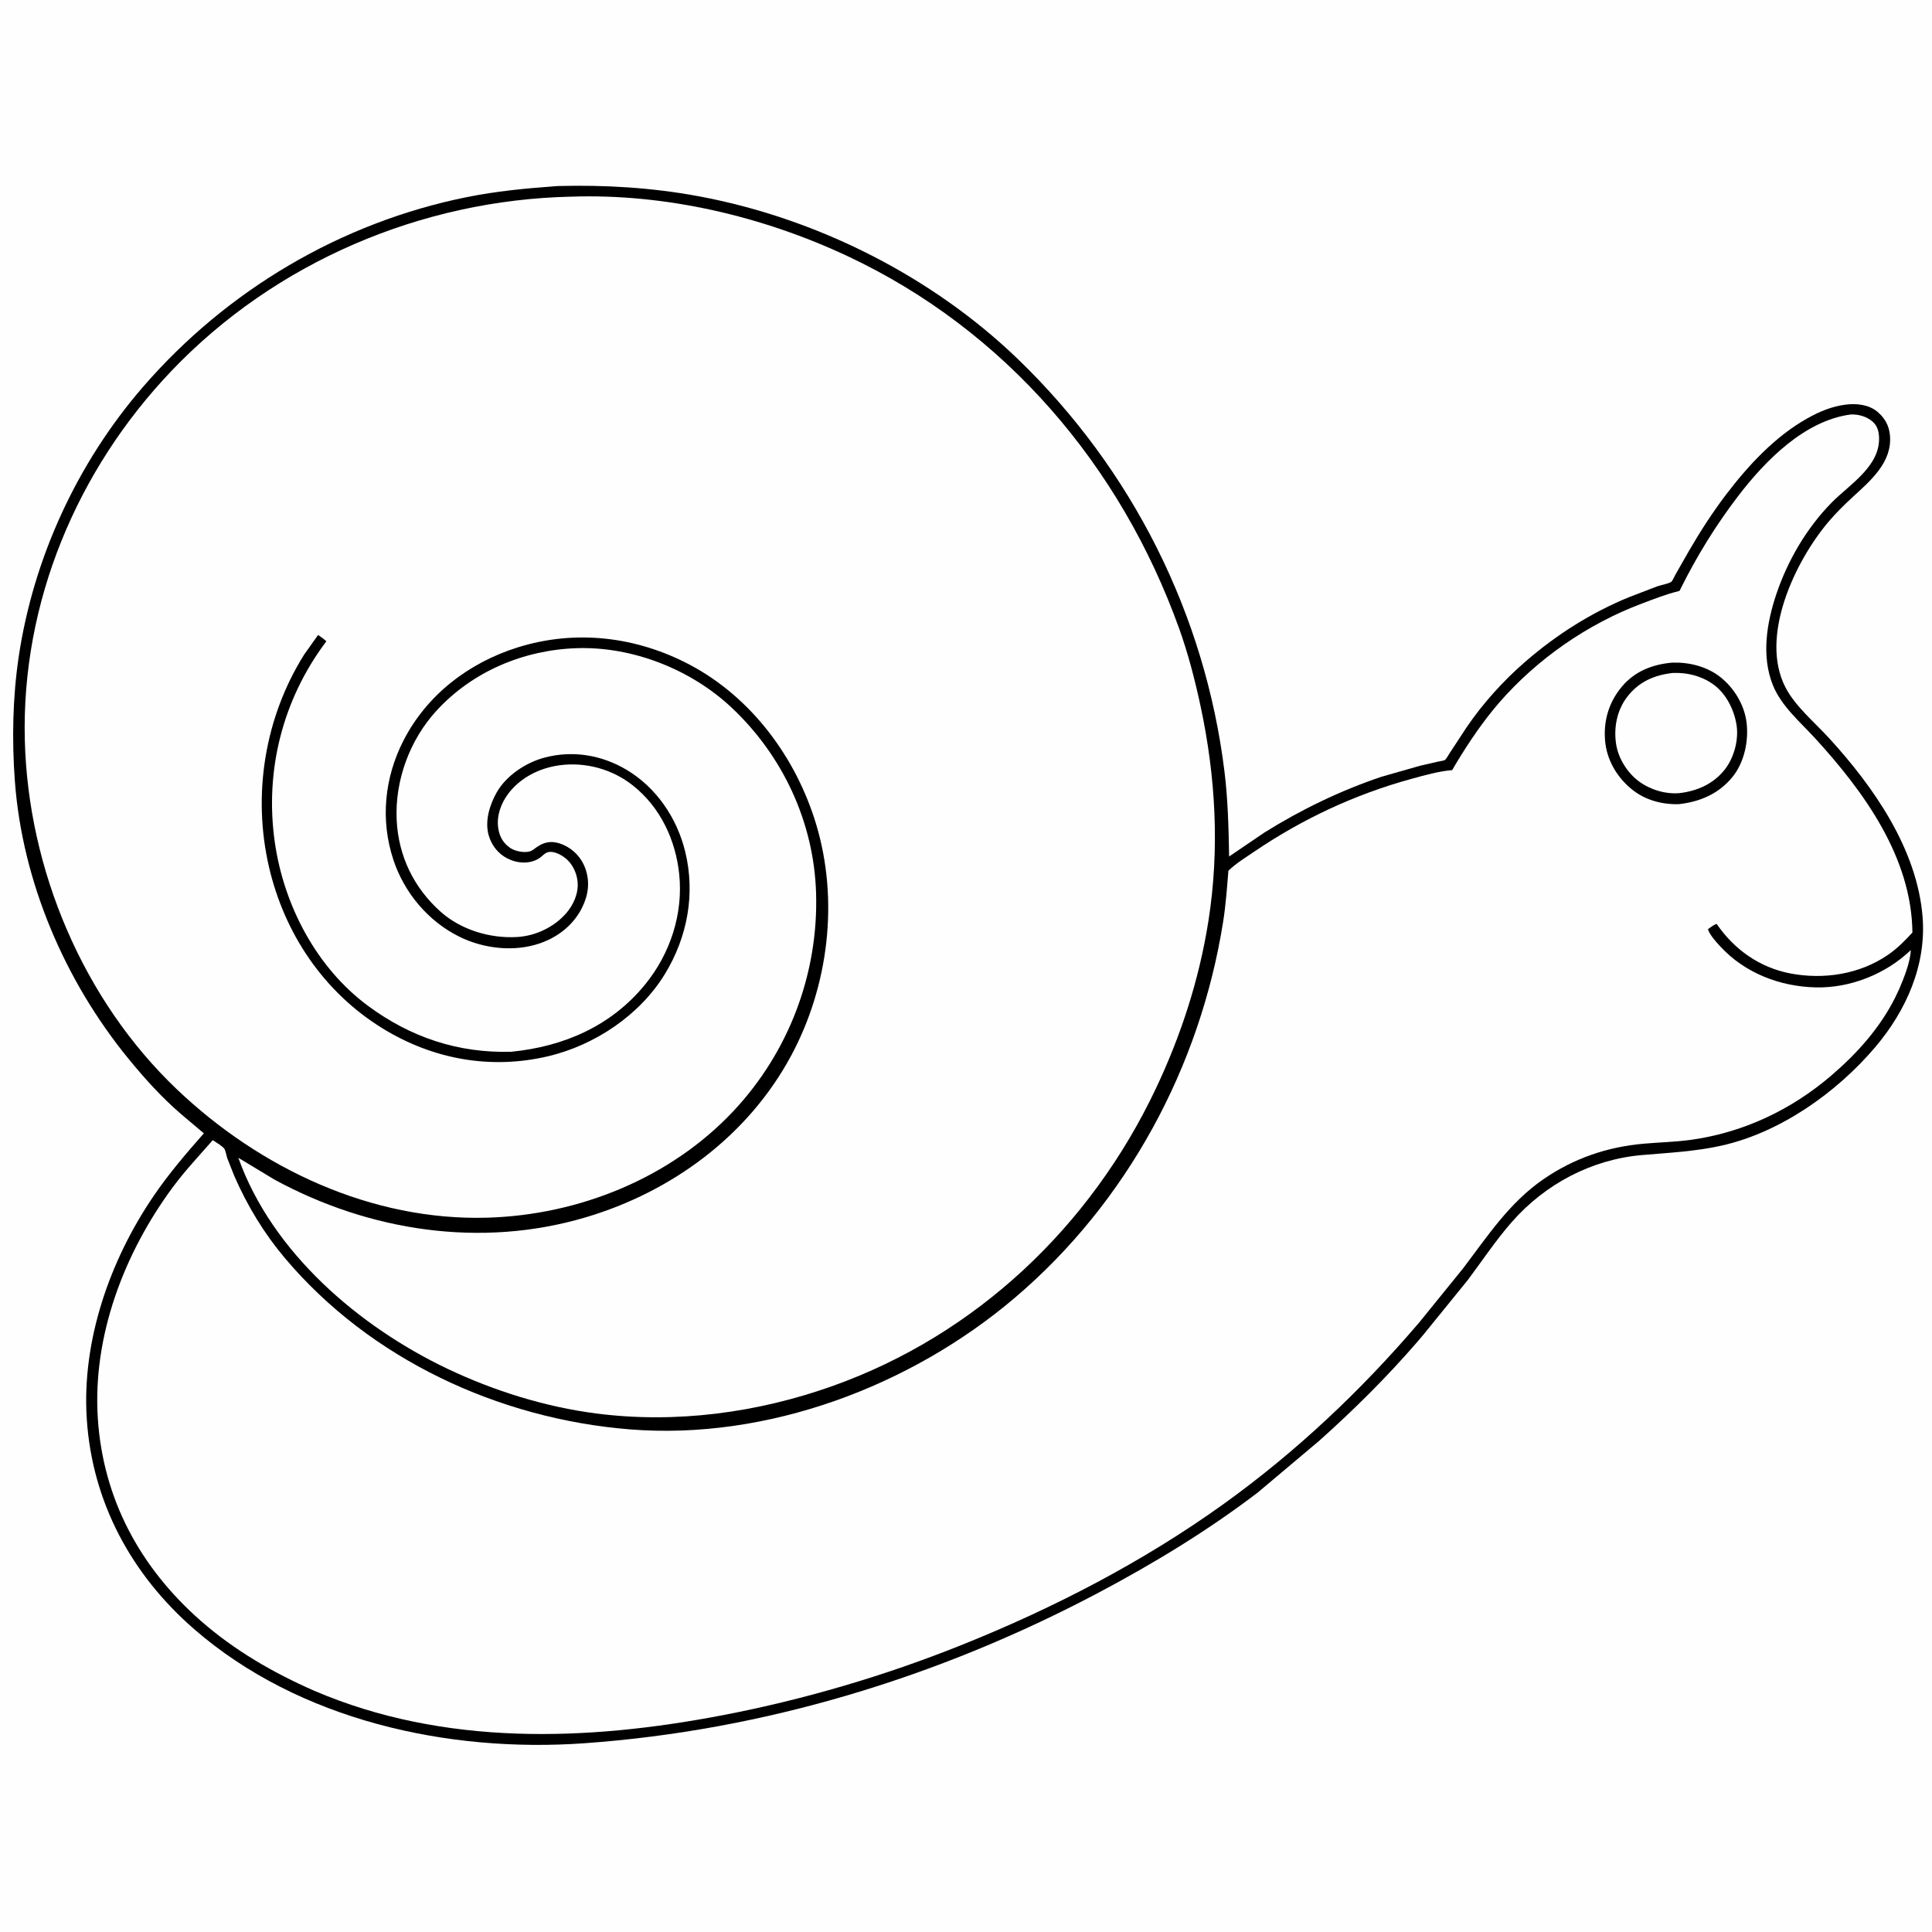 <svg version="1.1" xmlns="http://www.w3.org/2000/svg" style="display: block;" viewBox="0 0 2048 2048" width="1024" height="1024">
<path transform="translate(0,0)" fill="rgb(254,254,254)" d="M -0 -0 L 2048 0 L 2048 2048 L -0 2048 L -0 -0 z"/>
<path transform="translate(0,0)" fill="rgb(0,0,0)" d="M 588.464 197.416 L 591.673 197.192 C 641.544 195.925 690.396 198.822 739.489 207.837 C 864.538 230.802 987.486 292.341 1079.12 380.747 C 1199.98 497.351 1277.55 651.245 1298.02 818.074 C 1301.68 847.906 1302.38 877.913 1302.91 907.923 L 1340.42 882.455 C 1379.35 858.159 1421 838.013 1464.52 823.364 L 1505.48 811.682 L 1524.89 807.24 C 1526.6 806.842 1530.13 806.461 1531.57 805.666 C 1532.87 804.945 1535.56 800.086 1536.51 798.657 L 1554.68 770.941 C 1572.06 745.415 1593.45 721.752 1616.77 701.511 C 1649.86 672.782 1687.12 649.157 1727.77 632.654 L 1756.87 621.5 C 1760.57 620.226 1768.87 618.747 1771.69 616.726 C 1772.81 615.924 1775.08 610.803 1775.94 609.291 L 1790.06 584.509 C 1801.98 563.884 1815.09 543.525 1829.5 524.547 C 1853.1 493.477 1881.56 462.708 1915.91 443.441 C 1928.56 436.344 1941.75 430.807 1956.23 428.951 C 1967.71 427.479 1980.69 428.739 1989.94 436.327 C 1997.93 442.881 2002.52 451.186 2003.44 461.546 C 2005.96 490.084 1982.81 509.527 1963.99 526.843 C 1954.93 535.176 1946.03 543.938 1938.09 553.348 C 1902.77 595.19 1864.81 674.831 1892.68 728.681 C 1903.09 748.779 1923.53 765.704 1938.72 782.276 C 1986.06 833.943 2032.25 900.058 2038.02 971.932 C 2042.13 1023.18 2020.52 1071.49 1987.89 1109.94 C 1946.7 1158.48 1886.61 1200.89 1823.9 1214.62 C 1796.14 1220.7 1768.63 1221.99 1740.47 1224.42 C 1687.21 1229.02 1638.11 1255.05 1602.9 1295.02 C 1585.98 1314.23 1571.34 1336.26 1556.02 1356.76 L 1509.01 1414.65 L 1502.46 1422.38 C 1470.05 1459.89 1435.17 1494.45 1398.23 1527.45 L 1333.15 1582.23 C 1280.21 1622.59 1222.81 1657.44 1164.04 1688.55 C 995.372 1777.83 810.085 1834.34 619.52 1847.91 C 475.054 1858.2 317.115 1823.76 205.707 1726.86 C 139.401 1669.18 97.798 1592.53 91.992 1504.29 C 86.513 1421.01 116.643 1335.43 163.214 1267.23 C 179.213 1243.8 197.388 1222.63 216.105 1201.38 L 191.946 1180.98 C 171.331 1163.24 153.432 1143.38 136.242 1122.37 C 68.774 1039.9 23.642 934.687 15.76 827.984 C 12.543 784.428 13.406 739.282 19.851 696.05 C 35.457 591.374 82.048 490.592 151.275 410.5 C 240.227 307.588 361.412 235.827 494.951 208.934 C 525.937 202.693 556.989 199.693 588.464 197.416 z"/>
<path transform="translate(0,0)" fill="rgb(254,254,254)" d="M 1961.95 439.359 C 1970.28 439.041 1978.89 441.551 1985.18 447.107 C 1990.23 451.561 1991.74 457.67 1991.89 464.213 C 1992.62 494.695 1960.29 513.738 1941.38 533.025 C 1915.17 559.745 1895.14 593.912 1883.17 629.286 C 1872.82 659.913 1866.86 695.499 1879.4 726.438 C 1888.43 748.735 1908.66 765.7 1924.54 783.089 C 1976.21 839.656 2026.39 909.04 2027.25 988.517 C 2019.35 997.186 2011.04 1005.52 2001.35 1012.18 C 1971.23 1032.87 1933.13 1038.66 1897.67 1031.85 C 1865.12 1025.59 1838.23 1006.4 1819.74 979.377 C 1816.42 980.351 1813.33 983.043 1810.47 985.001 C 1812.63 991.397 1818.95 998.255 1823.5 1003.19 C 1849.63 1031.53 1886.82 1045.84 1925 1046.68 C 1961.65 1047.49 1999.26 1032.35 2025.51 1007.14 C 2025.07 1019.74 2018.25 1036.77 2013.21 1048.44 L 2009.05 1057.27 C 1992.93 1089.59 1968.56 1116.67 1941.31 1140.06 C 1898.77 1176.55 1847.69 1200.68 1792.08 1208.32 C 1775.55 1210.59 1758.99 1210.89 1742.41 1212.36 C 1703.6 1215.8 1668.26 1227.87 1636.12 1250 C 1599.73 1275.07 1576.79 1310.53 1550.57 1344.99 L 1504.31 1402.02 C 1442.83 1474.04 1373.94 1539.08 1296.95 1594.39 C 1211.55 1655.74 1116.57 1704.81 1019.06 1743.87 C 937.673 1776.48 852.342 1801.63 766.242 1818.16 C 622.181 1845.82 470.615 1851.14 333.26 1792.35 C 289.554 1773.17 248.641 1749.56 212.651 1717.97 C 148.538 1661.69 109.263 1588.97 103.702 1503.57 C 98.011 1416.16 131.677 1328.15 183.126 1258.55 C 196.096 1241.01 211.174 1225.01 225.545 1208.61 C 228.118 1210.26 236.731 1215.57 237.999 1218 C 239.384 1220.64 239.983 1225.06 240.998 1228 L 248.339 1246.52 C 262.04 1278 279.816 1307.31 301.952 1333.58 C 392.305 1440.82 528.588 1503.98 667.43 1515.18 C 813.334 1526.95 965.626 1469.49 1076.19 1375.35 C 1194.92 1274.26 1272.32 1130.64 1296.6 976.923 C 1299.42 959.101 1300.69 940.983 1302.15 923.008 C 1310.12 915.253 1320.44 908.949 1329.66 902.692 C 1380.72 868.05 1436.5 841.973 1496 825.68 C 1510.34 821.754 1524.51 817.648 1539.38 816.343 L 1543.92 808.587 C 1557.4 786.394 1572.26 764.31 1589.31 744.696 C 1629.63 698.301 1683.3 661.174 1740.83 639.658 C 1753.26 635.007 1766.34 629.763 1779.26 626.687 C 1780.98 626.277 1780.75 625.618 1781.54 624.028 C 1798.85 589.215 1819.18 556.247 1842.86 525.386 C 1871.55 487.986 1913.2 445.709 1961.95 439.359 z"/>
<path transform="translate(0,0)" fill="rgb(0,0,0)" d="M 1772.78 702.403 C 1790.51 701.869 1809.18 706.44 1823.36 717.524 C 1838.34 729.236 1849.32 747.457 1851.5 766.452 C 1853.71 785.76 1849 808.155 1836.59 823.5 C 1822.05 841.477 1801.79 850.069 1779.29 852.48 C 1761.36 852.844 1743.55 848.03 1729.52 836.5 C 1713.83 823.607 1703.15 805.415 1701.44 784.986 C 1699.66 763.725 1705.56 744.238 1719.25 727.873 C 1732.97 711.474 1751.97 704.175 1772.78 702.403 z"/>
<path transform="translate(0,0)" fill="rgb(254,254,254)" d="M 1773.17 713.363 C 1788.23 712.807 1802.69 716.233 1815.18 724.775 C 1829.21 734.367 1838.03 751.543 1840.74 768.043 C 1843.34 783.882 1838.31 803.004 1828.39 815.662 C 1816.42 830.955 1799.16 838.529 1780.24 840.748 C 1765.38 841.995 1749.37 837.166 1737.4 828.348 C 1725.03 819.235 1715.36 803.779 1713.1 788.5 C 1710.5 770.907 1714.12 752.416 1725.26 738.226 C 1737.6 722.514 1753.63 715.599 1773.17 713.363 z"/>
<path transform="translate(0,0)" fill="rgb(254,254,254)" d="M 605.634 208.462 C 705.568 205.078 808.254 229.199 898.45 271.519 C 1065.59 349.94 1187.97 493.59 1249.97 666.338 C 1259.53 693.003 1266.71 720.859 1272.64 748.524 C 1288.74 823.591 1292.97 900.447 1280.94 976.5 C 1271.13 1038.55 1251.95 1097.56 1225.1 1154.25 C 1156.15 1299.84 1034.85 1414.98 882.587 1469.23 C 802.814 1497.65 716.354 1509.21 632.104 1498.36 C 578.011 1491.39 523.706 1474.44 474.487 1451.03 C 380.544 1406.35 288.385 1327.59 252.657 1227.31 L 290.941 1250.43 C 391.631 1305.22 509.835 1323.31 620.687 1290.47 C 712.316 1263.32 792.96 1203.93 838.599 1119.15 C 878.428 1045.16 889.474 954.204 865.053 873.406 C 843.839 803.218 796.739 739.351 731.232 704.681 C 674.566 674.691 609.883 667.021 548.439 686.376 C 496.962 702.592 452.538 736.518 427.712 784.99 C 407.523 824.408 403.027 869.15 417.004 911.461 C 428.513 946.301 453.915 976.615 486.891 992.925 C 512.7 1005.69 545.079 1009.42 572.5 999.898 C 591.933 993.148 608.415 980.029 617.401 961.372 C 623.922 947.834 625.46 934.298 620.289 920.084 C 616.371 909.312 608.012 900.432 597.551 895.734 C 587.234 891.101 578.378 891.471 569.177 897.852 C 566.971 899.382 564.289 901.737 561.71 902.494 C 555.629 904.277 546.163 902.41 541 898.943 C 533.45 893.875 529.458 886.807 528.149 877.896 C 526.247 864.94 530.956 851.801 538.668 841.493 C 551.591 824.22 572.218 813.986 593.344 811.192 C 620.835 807.555 649.189 815.377 670.956 832.672 C 700 855.75 716.256 890.371 720.016 926.871 C 724.332 968.759 710.419 1010.94 683.983 1043.43 C 648.069 1087.59 597.671 1109.4 541.982 1114.91 C 485.776 1116.54 435.196 1099.63 390 1066.15 C 335.309 1025.63 300.905 959.621 291.334 893 C 280.4 816.888 299.674 741.205 345.964 679.8 C 343.228 677.244 340.265 675.212 337.181 673.098 L 322.319 694.04 C 280.53 760.76 267.403 842.615 285.185 919.203 C 301.585 989.836 343.431 1051.99 405.68 1090.22 C 458.997 1122.97 520.039 1134.07 581.069 1119.66 C 630.528 1107.97 678.241 1076.12 704.927 1032.34 C 728.778 993.207 737.258 947.407 726.325 902.686 C 717.65 867.2 695.829 834.83 664.125 815.98 C 637.812 800.335 607.302 795.201 577.5 803.017 C 557.656 808.22 536.761 821.931 526.5 840.029 C 518.958 853.332 513.596 870.765 518.189 886 C 521.28 896.25 527.986 904.834 537.5 909.811 C 547.913 915.259 561.263 916.356 571.5 909.839 C 574.662 907.827 577.714 903.846 581.503 903.182 C 587.473 902.135 594.755 906.058 599.254 909.614 C 606.701 915.498 611.283 924.982 612.23 934.354 C 613.476 946.69 608.166 958.847 600.197 968.036 C 587.266 982.947 567.5 992.199 547.905 993.289 C 519.258 994.883 488.496 985.659 466.899 966.318 C 438.604 940.98 422.378 907.418 420.507 869.464 C 418.43 827.353 434.352 784.144 462.952 753.09 C 501.138 711.627 555.182 688.984 611.202 687.099 C 670.516 685.102 732.449 709.607 775.564 750.114 C 829.889 801.152 862.782 871.734 865.068 946.538 C 867.686 1032.2 836.09 1115.38 777.345 1177.91 C 710.523 1249.03 613.415 1287.98 516.633 1290.79 C 393.84 1294.37 275.882 1238.65 187.964 1155.18 C 88.068 1060.35 29.772 921.604 26.306 784.527 C 22.616 638.603 81.567 498.223 181.768 393.161 C 291.774 277.817 446.809 211.865 605.634 208.462 z"/>
</svg>
